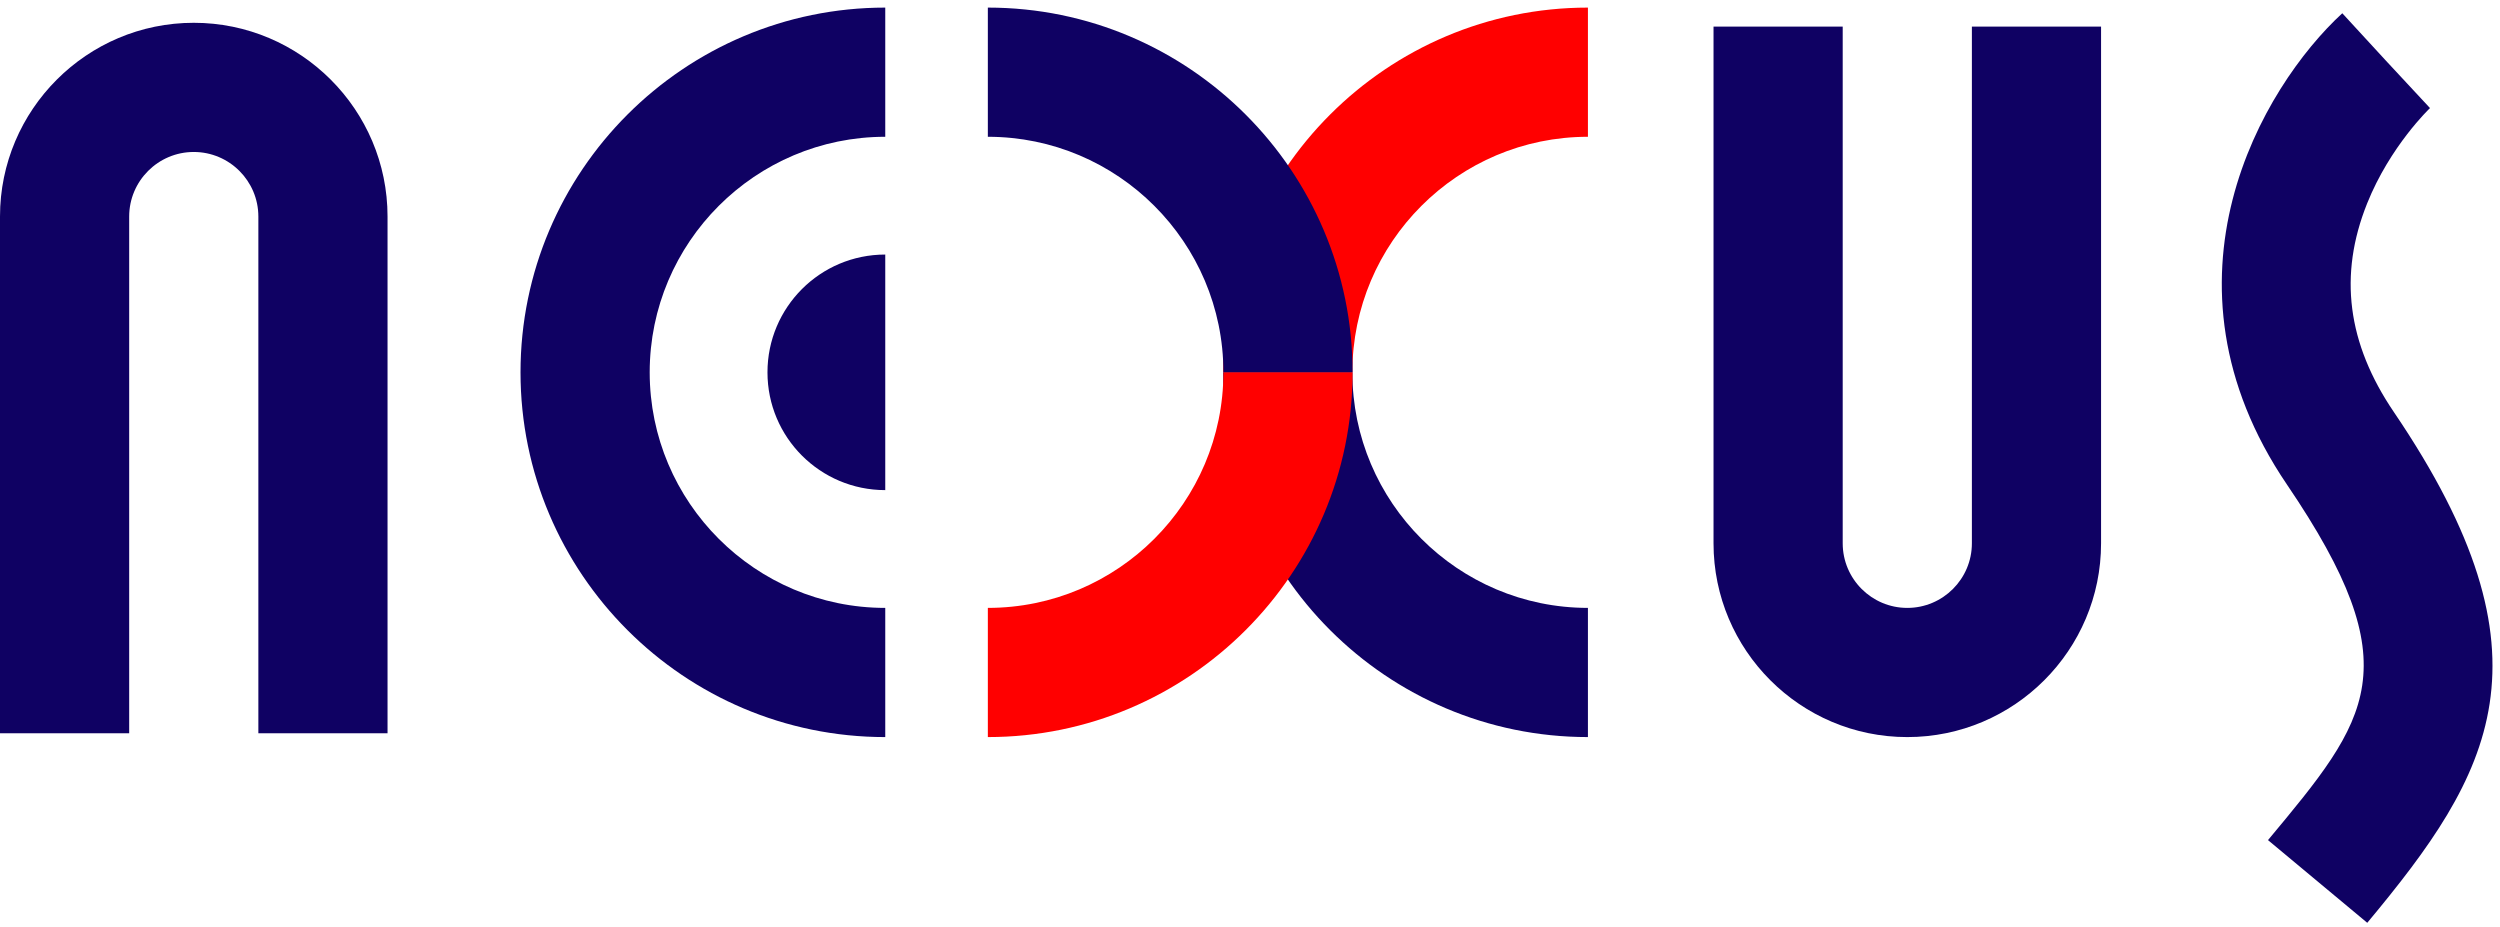 <?xml version="1.0" encoding="UTF-8"?>
<svg width="329px" height="122px" viewBox="0 0 329 122" version="1.1" xmlns="http://www.w3.org/2000/svg" xmlns:xlink="http://www.w3.org/1999/xlink">
    <!-- Generator: Sketch 52.5 (67469) - http://www.bohemiancoding.com/sketch -->
    <title>logo_color</title>
    <desc>Created with Sketch.</desc>
    <g id="logo_color" stroke="none" stroke-width="1" fill="none" fill-rule="evenodd">
        <path d="M311.53,121.441 L298.469,110.558 C311.819,94.539 317.344,87.909 300.966,63.772 C282.681,36.826 297.732,11.416 308.245,1.744 L319.755,14.255 L314,7.999 L319.788,14.224 C319.736,14.273 314.545,19.21 311.514,26.772 C307.739,36.193 308.89,45.174 315.033,54.227 C336.96,86.54 327.882,101.819 311.53,121.441" id="Fill-19" fill="#0F0163"></path>
        <path d="M251,97 C236.939,97 225.5,85.561 225.5,71.5 L225.5,3.5 L242.5,3.5 L242.5,71.5 C242.5,76.187 246.313,80 251,80 C255.687,80 259.5,76.187 259.5,71.5 L259.5,3.5 L276.5,3.5 L276.5,71.5 C276.5,85.561 265.061,97 251,97" id="Fill-8" fill="#0F0163"></path>
        <path d="M160.971,48.999 C160.971,22.532 182.504,1 208.971,1 L208.971,18 C191.878,18 177.971,31.907 177.971,48.999 L160.971,48.999 Z" id="Fill-1" fill="#FF0000"></path>
        <path d="M160.971,48.999 C160.971,75.466 182.504,96.999 208.971,96.999 L208.971,79.999 C191.878,79.999 177.971,66.093 177.971,48.999 L160.971,48.999 Z" id="Fill-4" fill="#0F0163"></path>
        <path d="M178,48.999 C178,22.532 156.467,1 130,1 L130,18 C147.093,18 161,31.907 161,48.999 L178,48.999 Z" id="Fill-14" fill="#0F0163"></path>
        <path d="M178,48.999 C178,75.466 156.467,96.999 130,96.999 L130,79.999 C147.093,79.999 161,66.093 161,48.999 L178,48.999 Z" id="Fill-17" fill="#FF0000"></path>
        <path d="M116.5,97 C90.033,97 68.5,75.467 68.5,49 C68.5,22.533 90.033,1 116.5,1 L116.5,18 C99.407,18 85.5,31.906 85.5,49 C85.5,66.094 99.407,80 116.5,80 L116.5,97 Z" id="Fill-10" fill="#0F0163"></path>
        <path d="M101,48.999 C101,57.56 107.939,64.499 116.5,64.499 L116.5,33.499 C107.939,33.499 101,40.438 101,48.999" id="Fill-12" fill="#0F0163"></path>
        <path d="M51,96.5 L34,96.5 L34,28.5 C34,23.813 30.187,20 25.5,20 C20.813,20 17,23.813 17,28.5 L17,96.5 L0,96.5 L0,28.5 C0,14.439 11.439,3 25.5,3 C39.561,3 51,14.439 51,28.5 L51,96.5 Z" id="Fill-6" fill="#0F0163"></path>
    </g>
</svg>